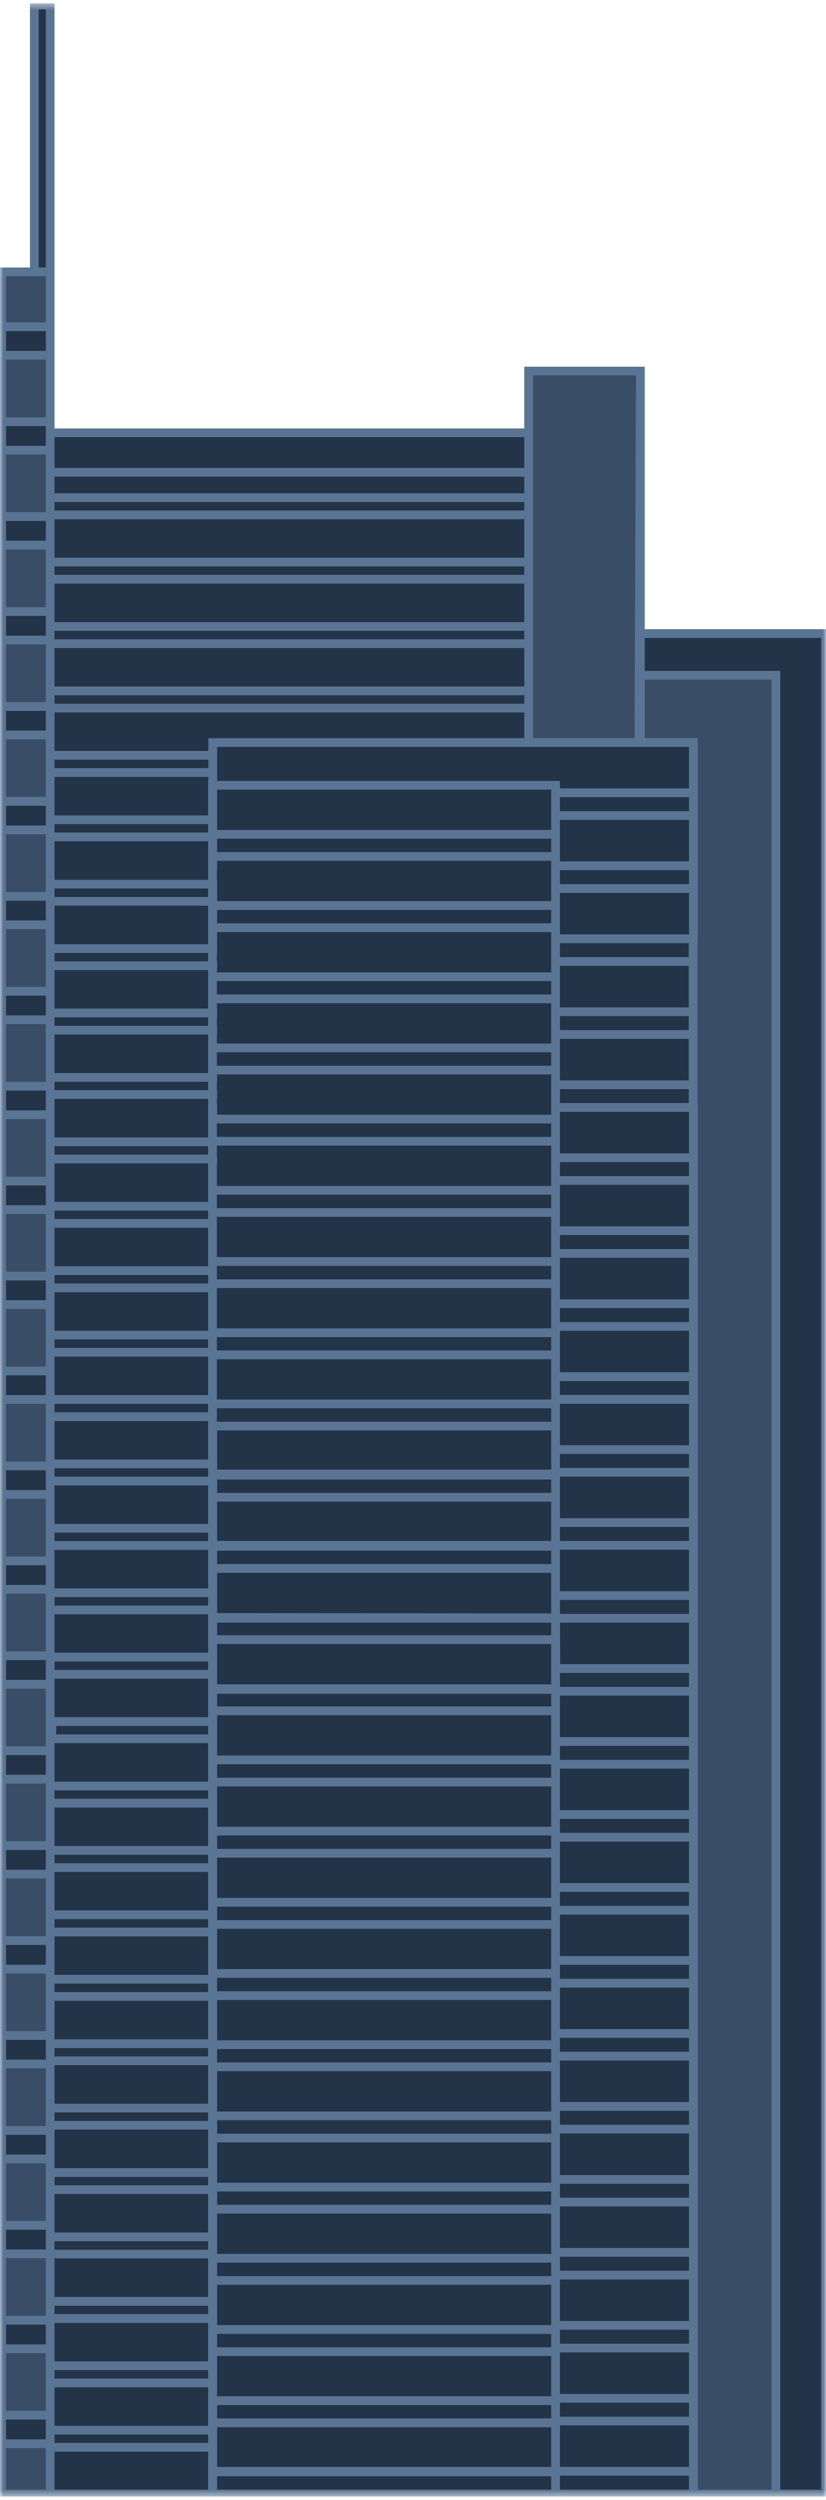 <?xml version="1.0" encoding="UTF-8"?> <svg xmlns="http://www.w3.org/2000/svg" width="123" height="372" viewBox="0 0 123 372" fill="none"><g clip-path="url(#clip0_527_2)"><mask id="mask0_527_2" style="mask-type:luminance" maskUnits="userSpaceOnUse" x="0" y="0" width="123" height="372"><path d="M123 0.5H0V371.5H123V0.5Z" fill="white"></path></mask><g mask="url(#mask0_527_2)"><path d="M95.36 94.27V55.22H78.73V64.4H7.47V40.46V0.75H5.12V40.46H0.25V119.25V123.49V371.11H7.47H31.68H95.36H103.25H115.77H123.14V94.27H95.36Z" fill="#233348"></path><path d="M115.79 100.23H95.61L95.36 94.27V55.21H78.72L78.46 110.74H103V116.68H103.01V371.11H115.79V100.23Z" fill="#394D66"></path><path d="M0.25 40.46V371.11H7.44V40.46H0.25ZM7.22 363.37H0.5V359.63H7.22V363.37ZM7.22 349.25H0.5V345.51H7.22V349.25ZM7.22 335.12H0.5V331.38H7.22V335.12ZM7.22 321H0.5V317.26H7.22V321ZM7.22 306.87H0.5V303.13H7.22V306.87ZM7.22 292.75H0.5V289.01H7.22V292.75ZM7.22 278.62H0.5V274.88H7.22V278.62ZM7.22 264.49H0.5V260.76H7.22V264.49ZM7.22 250.37H0.5V246.63H7.22V250.37ZM7.22 236.24H0.5V232.51H7.22V236.24ZM7.22 222.12H0.5V218.38H7.22V222.12ZM7.22 207.99H0.5V204.25H7.22V207.99ZM7.22 193.87H0.5V190.13H7.22V193.87ZM7.22 179.74H0.5V176H7.22V179.74ZM7.22 165.62H0.5V161.88H7.22V165.62ZM7.22 151.49H0.5V147.75H7.22V151.49ZM7.22 137.36H0.5V133.63H7.22V137.36ZM7.22 123.24H0.5V119.5H7.22V123.24ZM7.22 109.11H0.5V105.38H7.22V109.11ZM7.22 94.99H0.5V91.25H7.22V94.99ZM7.22 80.86H0.5V77.12H7.22V80.86ZM7.22 66.74H0.5V63H7.22V66.74ZM7.22 52.61H0.5V48.87H7.22V52.61Z" fill="#394D66"></path><path d="M95.61 94.02V54.96H78.47V64.15H7.72V0.5H4.86V40.21H0V371.36H123.17V94.02H95.61ZM78.97 55.46H95.11L94.89 110.24H78.97V55.46ZM7.72 64.65H78.47V70.03H7.72V64.65ZM7.72 70.53H78.47V73.8H7.72V70.53ZM7.72 74.3H78.47V76.36H7.72V74.3ZM7.72 76.86H78.47V83.38H7.72V76.86ZM7.72 83.88H78.47V85.94H7.72V83.88ZM7.72 86.44H78.47V92.97H7.72V86.44ZM7.72 93.47H78.47V95.53H7.72V93.47ZM7.72 96.03H78.47V102.55H7.72V96.03ZM7.72 103.05H78.47V105.11H7.72V103.05ZM7.22 370.86H0.5V363.87H7.22V370.86ZM7.22 363.37H0.5V359.63H7.22V363.37ZM7.22 359.13H0.5V349.75H7.22V359.13ZM7.22 349.25H0.5V345.51H7.22V349.25ZM7.22 345.01H0.5V335.62H7.22V345.01ZM7.22 335.12H0.5V331.38H7.22V335.12ZM7.22 330.88H0.5V321.5H7.22V330.88ZM7.22 321H0.5V317.26H7.22V321ZM7.22 316.76H0.5V307.37H7.22V316.76ZM7.22 306.87H0.5V303.13H7.22V306.87ZM7.22 302.63H0.5V293.25H7.22V302.63ZM7.22 292.75H0.5V289.01H7.22V292.75ZM7.22 288.51H0.5V279.12H7.22V288.51ZM7.22 278.62H0.5V274.88H7.22V278.62ZM7.22 274.38H0.5V264.99H7.22V274.38ZM7.22 264.49H0.5V260.76H7.22V264.49ZM7.22 260.26H0.5V250.87H7.22V260.26ZM7.22 250.37H0.5V246.63H7.22V250.37ZM7.22 246.13H0.5V236.74H7.22V246.13ZM7.22 236.24H0.5V232.51H7.22V236.24ZM7.22 232.01H0.5V222.62H7.22V232.01ZM7.22 222.12H0.5V218.38H7.22V222.12ZM7.22 217.88H0.5V208.49H7.22V217.88ZM7.22 207.99H0.5V204.25H7.22V207.99ZM7.22 203.75H0.5V194.37H7.22V203.75ZM7.22 193.87H0.5V190.13H7.22V193.87ZM7.22 189.63H0.5V180.24H7.22V189.63ZM7.22 179.74H0.5V176H7.22V179.74ZM7.22 175.5H0.5V166.12H7.22V175.5ZM7.22 165.62H0.5V161.88H7.22V165.62ZM7.22 161.38H0.5V151.99H7.22V161.38ZM7.22 151.49H0.5V147.75H7.22V151.49ZM7.22 147.25H0.5V137.86H7.22V147.25ZM7.22 137.36H0.5V133.63H7.22V137.36ZM7.22 133.13H0.5V123.74H7.22V133.13ZM7.22 123.24H0.5V119.5H7.22V123.24ZM7.22 119H0.5V109.61H7.22V119ZM7.22 109.11H0.5V105.38H7.22V109.11ZM7.22 104.88H0.5V95.49H7.22V104.88ZM7.22 94.99H0.5V91.25H7.22V94.99ZM7.22 90.75H0.5V81.36H7.22V90.75ZM7.22 80.86H0.5V77.12H7.22V80.86ZM7.22 76.62H0.5V67.24H7.22V76.62ZM7.22 66.74H0.5V63H7.22V66.74ZM7.22 62.5H0.5V53.11H7.22V62.5ZM7.22 52.61H0.5V48.87H7.22V52.61ZM7.22 48.37H0.5V40.71H7.22V48.37ZM7.22 40.21H5.36V1H7.22V40.21ZM31.39 370.86H7.72V364.41H31.39V370.86ZM31.39 363.91H7.72V361.86H31.39V363.91ZM31.39 361.36H7.72V354.83H31.39V361.36ZM31.39 354.33H7.72V352.27H31.39V354.33ZM31.39 351.77H7.72V345.24H31.39V351.77ZM31.39 344.74H7.72V342.69H31.39V344.74ZM31.39 342.19H7.72V335.66H31.39V342.19ZM31.39 335.16H7.72V333.1H31.39V335.16ZM31.39 332.6H7.72V326.07H31.39V332.6ZM31.39 325.57H7.72V323.52H31.39V325.57ZM31.39 323.02H7.72V316.49H31.39V323.02ZM31.39 315.99H7.72V313.93H31.39V315.99ZM31.39 313.43H7.72V306.9H31.39V313.43ZM31.39 306.4H7.72V304.35H31.39V306.4ZM31.39 303.85H7.72V297.32H31.39V303.85ZM31.39 296.82H7.72V294.76H31.39V296.82ZM31.39 294.26H7.72V287.73H31.39V294.26ZM31.39 287.23H7.72V285.17H31.39V287.23ZM31.39 284.67H7.72V278.15H31.39V284.67ZM31.39 277.65H7.72V275.59H31.39V277.65ZM31.39 275.09H7.72V268.56H31.39V275.09ZM31.39 268.06H7.72V266.01H31.39V268.06ZM31.39 265.51H7.72V258.98H31.39V265.51ZM31.39 258.48H7.97V256.42H31.39V258.48ZM31.39 255.92H7.72V249.39H31.39V255.92ZM31.39 248.89H7.72V246.83H31.39V248.89ZM31.39 246.33H7.72V239.81H31.39V246.33ZM31.39 239.31H7.72V237.25H31.39V239.31ZM31.39 236.75H7.72V230.22H31.39V236.75ZM31.39 229.72H7.72V227.66H31.39V229.72ZM31.39 227.16H7.72V220.64H31.39V227.16ZM31.39 220.14H7.72V218.08H31.39V220.14ZM31.39 217.58H7.72V211.05H31.39V217.58ZM31.39 210.55H7.72V208.49H31.39V210.55ZM31.39 207.99H7.72V201.46H31.39V207.99ZM31.39 200.96H7.72V198.91H31.39V200.96ZM31.39 198.41H7.72V191.88H31.39V198.41ZM31.39 191.38H7.72V189.32H31.39V191.38ZM31.39 188.82H7.72V182.29H31.39V188.82ZM31.39 181.79H7.72V179.74H31.39V181.79ZM31.39 179.24H7.72V172.71H31.39V179.24ZM31.39 172.21H7.72V170.15H31.39V172.21ZM31.39 169.65H7.72V163.12H31.39V169.65ZM31.39 162.62H7.72V160.57H31.39V162.62ZM31.39 160.07H7.72V153.54H31.39V160.07ZM31.39 153.04H7.72V150.98H31.39V153.04ZM31.39 150.48H7.72V143.95H31.39V150.48ZM31.39 143.45H7.72V141.4H31.39V143.45ZM31.39 140.9H7.72V134.37H31.39V140.9ZM31.39 133.87H7.72V131.81H31.39V133.87ZM31.39 131.31H7.72V124.78H31.39V131.31ZM31.39 124.28H7.72V122.23H31.39V124.28ZM31.43 116.6H31.39V121.73H7.72V115.2H31.43V116.6ZM31.43 114.7H7.72V112.64H31.43V114.7ZM31.43 112.14H7.72V105.61H78.47V110.24H31.43V112.14ZM82.48 370.86H31.93V368.06H82.48V370.86ZM82.48 367.48H31.93V360.77H82.48V367.48ZM82.48 360.26H31.93V357.47H82.48V360.26ZM82.48 356.96H31.93V350.17H82.48V356.96ZM82.48 349.67H31.93V346.88H82.48V349.67ZM82.48 346.38H31.93V339.58H82.48V346.38ZM82.48 339.08H31.93V336.28H82.48V339.08ZM82.48 335.78H31.93V328.98H82.48V335.78ZM82.48 328.48H31.93V325.69H82.48V328.48ZM82.48 325.19H31.93V318.39H82.48V325.19ZM82.48 317.89H31.93V315.09H82.48V317.89ZM82.48 314.59H31.93V307.79H82.48V314.59ZM82.48 307.29H31.93V304.5H82.48V307.29ZM82.48 304H31.93V297.2H82.48V304ZM82.48 296.7H31.93V293.9H82.48V296.7ZM82.48 293.4H31.93V286.61H82.48V293.4ZM82.48 286.11H31.93V283.31H82.48V286.11ZM82.48 282.81H31.93V276.01H82.48V282.81ZM82.48 275.51H31.93V272.72H82.48V275.51ZM82.48 272.22H31.93V265.42H82.48V272.22ZM82.48 264.92H31.93V262.12H82.48V264.92ZM82.48 261.62H31.93V254.82H82.48V261.62ZM82.48 254.32H31.93V251.64H82.48V254.32ZM82.48 251.03H31.93V244.23H82.48V251.03ZM82.48 243.73H31.93V241.05H82.48V243.73ZM82.48 240.48L31.93 240.43V233.64H82.48V240.48ZM82.48 233.14H31.93V230.34H82.48V233.14ZM82.48 229.69H31.93V223.04H82.48V229.69ZM82.48 222.54H31.93V219.75H82.48V222.54ZM82.48 219.08H31.93V212.45H82.48V219.08ZM82.48 211.95H31.89V209.15H82.48V211.95ZM82.48 208.65H31.89V201.85H82.48V208.65ZM82.48 201.35H31.89V198.56H82.48V201.35ZM82.48 198.06H31.89V191.26H82.48V198.06ZM82.48 190.76H31.89V187.96H82.48V190.76ZM82.48 187.46H31.89V180.67H82.48V187.46ZM82.48 180.17H31.89V177.37H82.48V180.17ZM82.48 176.87H31.89V172.71H31.93V172.52H31.89V170.07H82.48V176.87ZM82.48 169.57H31.89V166.77H82.48V169.57ZM82.48 166.27H31.93V164.54H31.89V163.12H31.93V162.62H31.89V160.57H31.93V160.07H31.89V159.48H82.48V166.27ZM82.48 158.98H31.89V156.18H82.48V158.98ZM82.48 155.68H31.89V153.54H31.93V153.04H31.89V150.98H31.93V150.48H31.89V148.88H82.48V155.68ZM82.48 148.38H31.89V145.59H82.48V148.38ZM82.48 145.09H31.89V143.95H31.93V143.45H31.89V141.4H31.93V140.9H31.89V139.94H31.93V138.29H82.48V145.09ZM82.48 137.79H31.93V134.99H82.48V137.79ZM82.48 134.49H31.93V131.96H31.89V131.81H31.93V131.31H31.89V129.08H31.93V127.69H82.48V134.49ZM82.48 127.19H31.93V124.4H82.48V127.19ZM82.48 123.9H31.93V117.1H82.48V123.9ZM103 370.86H82.98V367.98H103V370.86ZM103 367.48H82.98V360.5H103V367.48ZM103 360H82.98V357.12H103V360ZM103 356.62H82.98V349.64H103V356.62ZM103 349.14H82.98V346.26H103V349.14ZM103 345.76H82.98V338.78H103V345.76ZM103 338.28H82.98V335.4H103V338.28ZM103 334.9H82.98V327.92H103V334.9ZM103 327.42H82.98V324.55H103V327.42ZM103 324.05H82.98V317.06H103V324.05ZM103 316.56H82.98V313.69H103V316.56ZM103 313.19H82.98V306.21H103V313.19ZM103 305.71H82.98V302.83H103V305.71ZM103 302.33H82.98V295.35H103V302.33ZM103 294.85H82.98V291.97H103V294.85ZM103 291.47H82.98V284.49H103V291.47ZM103 283.99H82.98V281.11H103V283.99ZM103 280.61H82.98V273.63H103V280.61ZM103 273.13H82.98V270.25H103V273.13ZM103 269.75H82.98V262.77H103V269.75ZM103 262.27H82.98V259.39H103V262.27ZM103 258.89H82.98V251.91H103V258.89ZM103 251.41H82.98V248.53H103V251.41ZM103 248.03H83.02L82.98 241.05H103V248.03ZM103 240.55H82.98V237.67H103V240.55ZM103 237.17H82.98V230.19H103V237.17ZM103 229.69H82.98V226.81H103V229.69ZM103 226.31H82.98V219.33H103V226.31ZM103 218.83H82.98V215.95H103V218.83ZM103 215.45H82.98V208.47H103V215.45ZM103 207.97H82.98V205.1H103V207.97ZM103 204.6H82.98V197.62H103V204.6ZM103 197.12H82.98V194.24H103V197.12ZM103 193.74H82.98V186.76H103V193.74ZM103 186.26H82.98V183.38H103V186.26ZM103 182.88H82.98V175.9H103V182.88ZM103 175.4H82.98V172.52H103V175.4ZM103 172.02H82.98V165.04H103V172.02ZM102.96 143.32V150.3H82.98V143.32H102.96ZM82.98 142.82V139.94H102.96V142.82H82.98ZM102.96 150.8V153.68H82.98V150.8H102.96ZM102.96 154.18V161.16H82.98V154.18H102.96ZM102.96 161.66V164.54H82.98V161.66H102.96ZM103 139.44H82.98V132.46H103V139.44ZM103 131.96H82.98V129.08H103V131.96ZM103 128.58H82.98V121.6H103V128.58ZM103 121.1H82.98V118.22H103V121.1ZM103 117.72H82.98V116.6H31.93V110.74H103V117.72ZM115.29 370.86H103.5V164.54H103.46V139.94H103.5V110.24H95.61V100.73H115.29V370.86ZM122.67 370.86H115.79V100.23H95.61V94.52H122.67V370.86Z" fill="#5A7594"></path><mask id="mask1_527_2" style="mask-type:luminance" maskUnits="userSpaceOnUse" x="-1" y="-1" width="125" height="374"><path d="M124 -0.5H-1V372.5H124V-0.5Z" fill="white"></path><path d="M95.61 94.02V54.96H78.47V64.15H7.72V0.5H4.86V40.21H0V371.36H123.17V94.02H95.61ZM78.97 55.46H95.11L94.89 110.24H78.97V55.46ZM7.72 64.65H78.47V70.03H7.72V64.65ZM7.72 70.53H78.47V73.8H7.72V70.53ZM7.72 74.3H78.47V76.36H7.72V74.3ZM7.72 76.86H78.47V83.38H7.72V76.86ZM7.72 83.88H78.47V85.94H7.72V83.88ZM7.72 86.44H78.47V92.97H7.72V86.44ZM7.72 93.47H78.47V95.53H7.72V93.47ZM7.72 96.03H78.47V102.55H7.72V96.03ZM7.72 103.05H78.47V105.11H7.72V103.05ZM7.22 370.86H0.5V363.87H7.22V370.86ZM7.22 363.37H0.5V359.63H7.22V363.37ZM7.22 359.13H0.5V349.75H7.22V359.13ZM7.22 349.25H0.5V345.51H7.22V349.25ZM7.22 345.01H0.5V335.62H7.22V345.01ZM7.22 335.12H0.5V331.38H7.22V335.12ZM7.22 330.88H0.5V321.5H7.22V330.88ZM7.22 321H0.5V317.26H7.22V321ZM7.22 316.76H0.5V307.37H7.22V316.76ZM7.22 306.87H0.5V303.13H7.22V306.87ZM7.22 302.63H0.5V293.25H7.22V302.63ZM7.22 292.75H0.5V289.01H7.22V292.75ZM7.22 288.51H0.5V279.12H7.22V288.51ZM7.22 278.62H0.5V274.88H7.22V278.62ZM7.22 274.38H0.5V264.99H7.22V274.38ZM7.22 264.49H0.5V260.76H7.22V264.49ZM7.22 260.26H0.5V250.87H7.22V260.26ZM7.22 250.37H0.5V246.63H7.22V250.37ZM7.22 246.13H0.5V236.74H7.22V246.13ZM7.22 236.24H0.5V232.51H7.22V236.24ZM7.22 232.01H0.5V222.62H7.22V232.01ZM7.22 222.12H0.5V218.38H7.22V222.12ZM7.22 217.88H0.5V208.49H7.22V217.88ZM7.22 207.99H0.5V204.25H7.22V207.99ZM7.22 203.75H0.5V194.37H7.22V203.75ZM7.22 193.87H0.5V190.13H7.22V193.87ZM7.22 189.63H0.5V180.24H7.22V189.63ZM7.22 179.74H0.5V176H7.22V179.74ZM7.22 175.5H0.5V166.12H7.22V175.5ZM7.22 165.62H0.5V161.88H7.22V165.62ZM7.22 161.38H0.5V151.99H7.22V161.38ZM7.22 151.49H0.5V147.75H7.22V151.49ZM7.22 147.25H0.5V137.86H7.22V147.25ZM7.22 137.36H0.5V133.63H7.22V137.36ZM7.22 133.13H0.5V123.74H7.22V133.13ZM7.22 123.24H0.5V119.5H7.22V123.24ZM7.22 119H0.5V109.61H7.22V119ZM7.22 109.11H0.5V105.38H7.22V109.11ZM7.22 104.88H0.5V95.49H7.22V104.88ZM7.22 94.99H0.5V91.25H7.22V94.99ZM7.22 90.75H0.5V81.36H7.22V90.75ZM7.22 80.86H0.5V77.12H7.22V80.86ZM7.22 76.62H0.5V67.24H7.22V76.62ZM7.22 66.74H0.5V63H7.22V66.74ZM7.22 62.5H0.5V53.11H7.22V62.5ZM7.22 52.61H0.5V48.87H7.22V52.61ZM7.22 48.37H0.5V40.71H7.22V48.37ZM7.22 40.21H5.36V1H7.22V40.21ZM31.39 370.86H7.72V364.41H31.39V370.86ZM31.39 363.91H7.72V361.86H31.39V363.91ZM31.39 361.36H7.72V354.83H31.39V361.36ZM31.39 354.33H7.72V352.27H31.39V354.33ZM31.39 351.77H7.72V345.24H31.39V351.77ZM31.39 344.74H7.72V342.69H31.39V344.74ZM31.39 342.19H7.72V335.66H31.39V342.19ZM31.39 335.16H7.72V333.1H31.39V335.16ZM31.39 332.6H7.72V326.07H31.39V332.6ZM31.39 325.57H7.72V323.52H31.39V325.57ZM31.39 323.02H7.72V316.49H31.39V323.02ZM31.39 315.99H7.72V313.93H31.39V315.99ZM31.39 313.43H7.72V306.9H31.39V313.43ZM31.39 306.4H7.72V304.35H31.39V306.4ZM31.39 303.85H7.72V297.32H31.39V303.85ZM31.39 296.82H7.72V294.76H31.39V296.82ZM31.39 294.26H7.72V287.73H31.39V294.26ZM31.39 287.23H7.72V285.17H31.39V287.23ZM31.39 284.67H7.72V278.15H31.39V284.67ZM31.39 277.65H7.72V275.59H31.39V277.65ZM31.39 275.09H7.72V268.56H31.39V275.09ZM31.39 268.06H7.72V266.01H31.39V268.06ZM31.39 265.51H7.72V258.98H31.39V265.51ZM31.39 258.48H7.97V256.42H31.39V258.48ZM31.39 255.92H7.72V249.39H31.39V255.92ZM31.39 248.89H7.72V246.83H31.39V248.89ZM31.39 246.33H7.72V239.81H31.39V246.33ZM31.39 239.31H7.72V237.25H31.39V239.31ZM31.39 236.75H7.72V230.22H31.39V236.75ZM31.39 229.72H7.72V227.66H31.39V229.72ZM31.39 227.16H7.72V220.64H31.39V227.16ZM31.39 220.14H7.72V218.08H31.39V220.14ZM31.39 217.58H7.72V211.05H31.39V217.58ZM31.39 210.55H7.72V208.49H31.39V210.55ZM31.39 207.99H7.72V201.46H31.39V207.99ZM31.39 200.96H7.72V198.91H31.39V200.96ZM31.39 198.41H7.72V191.88H31.39V198.41ZM31.39 191.38H7.72V189.32H31.39V191.38ZM31.39 188.82H7.72V182.29H31.39V188.82ZM31.39 181.79H7.72V179.74H31.39V181.79ZM31.39 179.24H7.72V172.71H31.39V179.24ZM31.39 172.21H7.72V170.15H31.39V172.21ZM31.39 169.65H7.72V163.12H31.39V169.65ZM31.39 162.62H7.72V160.57H31.39V162.62ZM31.39 160.07H7.72V153.54H31.39V160.07ZM31.39 153.04H7.72V150.98H31.39V153.04ZM31.39 150.48H7.72V143.95H31.39V150.48ZM31.39 143.45H7.72V141.4H31.39V143.45ZM31.39 140.9H7.72V134.37H31.39V140.9ZM31.39 133.87H7.72V131.81H31.39V133.87ZM31.39 131.31H7.72V124.78H31.39V131.31ZM31.39 124.28H7.72V122.23H31.39V124.28ZM31.43 116.6H31.39V121.73H7.72V115.2H31.43V116.6ZM31.43 114.7H7.72V112.64H31.43V114.7ZM31.43 112.14H7.72V105.61H78.47V110.24H31.43V112.14ZM82.48 370.86H31.93V368.06H82.48V370.86ZM82.48 367.48H31.93V360.77H82.48V367.48ZM82.48 360.26H31.93V357.47H82.48V360.26ZM82.48 356.96H31.93V350.17H82.48V356.96ZM82.48 349.67H31.93V346.88H82.48V349.67ZM82.48 346.38H31.93V339.58H82.48V346.38ZM82.48 339.08H31.93V336.28H82.48V339.08ZM82.48 335.78H31.93V328.98H82.48V335.78ZM82.48 328.48H31.93V325.69H82.48V328.48ZM82.48 325.19H31.93V318.39H82.48V325.19ZM82.48 317.89H31.93V315.09H82.48V317.89ZM82.48 314.59H31.93V307.79H82.48V314.59ZM82.48 307.29H31.93V304.5H82.48V307.29ZM82.48 304H31.93V297.2H82.48V304ZM82.48 296.7H31.93V293.9H82.48V296.7ZM82.48 293.4H31.93V286.61H82.48V293.4ZM82.48 286.11H31.93V283.31H82.48V286.11ZM82.48 282.81H31.93V276.01H82.48V282.81ZM82.48 275.51H31.93V272.72H82.48V275.51ZM82.48 272.22H31.93V265.42H82.48V272.22ZM82.48 264.92H31.93V262.12H82.48V264.92ZM82.48 261.62H31.93V254.82H82.48V261.62ZM82.48 254.32H31.93V251.64H82.48V254.32ZM82.48 251.03H31.93V244.23H82.48V251.03ZM82.48 243.73H31.93V241.05H82.48V243.73ZM82.48 240.48L31.93 240.43V233.64H82.48V240.48ZM82.48 233.14H31.93V230.34H82.48V233.14ZM82.48 229.69H31.93V223.04H82.48V229.69ZM82.48 222.54H31.93V219.75H82.48V222.54ZM82.48 219.08H31.93V212.45H82.48V219.08ZM82.48 211.95H31.89V209.15H82.48V211.95ZM82.48 208.65H31.89V201.85H82.48V208.65ZM82.48 201.35H31.89V198.56H82.48V201.35ZM82.48 198.06H31.89V191.26H82.48V198.06ZM82.48 190.76H31.89V187.96H82.48V190.76ZM82.48 187.46H31.89V180.67H82.48V187.46ZM82.48 180.17H31.89V177.37H82.48V180.17ZM82.48 176.87H31.89V172.71H31.93V172.52H31.89V170.07H82.48V176.87ZM82.48 169.57H31.89V166.77H82.48V169.57ZM82.48 166.27H31.93V164.54H31.89V163.12H31.93V162.62H31.89V160.57H31.93V160.07H31.89V159.48H82.48V166.27ZM82.48 158.98H31.89V156.18H82.48V158.98ZM82.48 155.68H31.89V153.54H31.93V153.04H31.89V150.98H31.93V150.48H31.89V148.88H82.48V155.68ZM82.48 148.38H31.89V145.59H82.48V148.38ZM82.48 145.09H31.89V143.95H31.93V143.45H31.89V141.4H31.93V140.9H31.89V139.94H31.93V138.29H82.48V145.09ZM82.48 137.79H31.93V134.99H82.48V137.79ZM82.48 134.49H31.93V131.96H31.89V131.81H31.93V131.31H31.89V129.08H31.93V127.69H82.48V134.49ZM82.48 127.19H31.93V124.4H82.48V127.19ZM82.48 123.9H31.93V117.1H82.48V123.9ZM103 370.86H82.98V367.98H103V370.86ZM103 367.48H82.98V360.5H103V367.48ZM103 360H82.98V357.12H103V360ZM103 356.62H82.98V349.64H103V356.62ZM103 349.14H82.98V346.26H103V349.14ZM103 345.76H82.98V338.78H103V345.76ZM103 338.28H82.98V335.4H103V338.28ZM103 334.9H82.98V327.92H103V334.9ZM103 327.42H82.98V324.55H103V327.42ZM103 324.05H82.98V317.06H103V324.05ZM103 316.56H82.98V313.69H103V316.56ZM103 313.19H82.98V306.21H103V313.19ZM103 305.71H82.98V302.83H103V305.71ZM103 302.33H82.98V295.35H103V302.33ZM103 294.85H82.98V291.97H103V294.85ZM103 291.47H82.98V284.49H103V291.47ZM103 283.99H82.98V281.11H103V283.99ZM103 280.61H82.98V273.63H103V280.61ZM103 273.13H82.98V270.25H103V273.13ZM103 269.75H82.98V262.77H103V269.75ZM103 262.27H82.98V259.39H103V262.27ZM103 258.89H82.98V251.91H103V258.89ZM103 251.41H82.98V248.53H103V251.41ZM103 248.03H83.02L82.98 241.05H103V248.03ZM103 240.55H82.98V237.67H103V240.55ZM103 237.17H82.98V230.19H103V237.17ZM103 229.69H82.98V226.81H103V229.69ZM103 226.31H82.98V219.33H103V226.31ZM103 218.83H82.98V215.95H103V218.83ZM103 215.45H82.98V208.47H103V215.45ZM103 207.97H82.98V205.1H103V207.97ZM103 204.6H82.98V197.62H103V204.6ZM103 197.12H82.98V194.24H103V197.12ZM103 193.74H82.98V186.76H103V193.74ZM103 186.26H82.98V183.38H103V186.26ZM103 182.88H82.98V175.9H103V182.88ZM103 175.4H82.98V172.52H103V175.4ZM103 172.02H82.98V165.04H103V172.02ZM102.96 143.32V150.3H82.98V143.32H102.96ZM82.98 142.82V139.94H102.96V142.82H82.98ZM102.96 150.8V153.68H82.98V150.8H102.96ZM102.96 154.18V161.16H82.98V154.18H102.96ZM102.96 161.66V164.54H82.98V161.66H102.96ZM103 139.44H82.98V132.46H103V139.44ZM103 131.96H82.98V129.08H103V131.96ZM103 128.58H82.98V121.6H103V128.58ZM103 121.1H82.98V118.22H103V121.1ZM103 117.72H82.98V116.6H31.93V110.74H103V117.72ZM115.29 370.86H103.5V164.54H103.46V139.94H103.5V110.24H95.61V100.73H115.29V370.86ZM122.67 370.86H115.79V100.23H95.61V94.52H122.67V370.86Z" fill="black"></path></mask><g mask="url(#mask1_527_2)"><path d="M95.61 94.02V54.96H78.47V64.15H7.72V0.5H4.86V40.21H0V371.36H123.17V94.02H95.61ZM78.97 55.46H95.11L94.89 110.24H78.97V55.46ZM7.72 64.65H78.47V70.03H7.72V64.65ZM7.72 70.53H78.47V73.8H7.72V70.53ZM7.72 74.3H78.47V76.36H7.72V74.3ZM7.72 76.86H78.47V83.38H7.72V76.86ZM7.72 83.88H78.47V85.94H7.72V83.88ZM7.72 86.44H78.47V92.97H7.72V86.44ZM7.72 93.47H78.47V95.53H7.72V93.47ZM7.72 96.03H78.47V102.55H7.72V96.03ZM7.72 103.05H78.47V105.11H7.72V103.05ZM7.22 370.86H0.5V363.87H7.22V370.86ZM7.22 363.37H0.5V359.63H7.22V363.37ZM7.22 359.13H0.5V349.75H7.22V359.13ZM7.22 349.25H0.5V345.51H7.22V349.25ZM7.22 345.01H0.5V335.62H7.22V345.01ZM7.22 335.12H0.5V331.38H7.22V335.12ZM7.22 330.88H0.5V321.5H7.22V330.88ZM7.22 321H0.5V317.26H7.22V321ZM7.22 316.76H0.5V307.37H7.22V316.76ZM7.22 306.87H0.5V303.13H7.22V306.87ZM7.22 302.63H0.5V293.25H7.22V302.63ZM7.22 292.75H0.5V289.01H7.22V292.75ZM7.22 288.51H0.5V279.12H7.22V288.51ZM7.22 278.62H0.5V274.88H7.22V278.62ZM7.22 274.38H0.5V264.99H7.22V274.38ZM7.22 264.49H0.5V260.76H7.22V264.49ZM7.22 260.26H0.5V250.87H7.22V260.26ZM7.22 250.37H0.5V246.63H7.22V250.37ZM7.22 246.13H0.5V236.74H7.22V246.13ZM7.22 236.24H0.5V232.51H7.22V236.24ZM7.22 232.01H0.5V222.62H7.22V232.01ZM7.22 222.12H0.5V218.38H7.22V222.12ZM7.22 217.88H0.5V208.49H7.22V217.88ZM7.22 207.99H0.5V204.25H7.22V207.99ZM7.22 203.75H0.5V194.37H7.22V203.75ZM7.22 193.87H0.5V190.13H7.22V193.87ZM7.22 189.63H0.5V180.24H7.22V189.63ZM7.22 179.74H0.5V176H7.22V179.74ZM7.22 175.5H0.5V166.12H7.22V175.5ZM7.22 165.62H0.5V161.88H7.22V165.62ZM7.22 161.38H0.5V151.99H7.22V161.38ZM7.22 151.49H0.5V147.75H7.22V151.49ZM7.22 147.25H0.5V137.86H7.22V147.25ZM7.22 137.36H0.5V133.63H7.22V137.36ZM7.22 133.13H0.5V123.74H7.22V133.13ZM7.22 123.24H0.5V119.5H7.22V123.24ZM7.22 119H0.5V109.61H7.22V119ZM7.22 109.11H0.5V105.38H7.22V109.11ZM7.22 104.88H0.5V95.49H7.22V104.88ZM7.22 94.99H0.5V91.25H7.22V94.99ZM7.22 90.75H0.5V81.36H7.22V90.75ZM7.22 80.86H0.5V77.12H7.22V80.86ZM7.22 76.62H0.5V67.24H7.22V76.62ZM7.22 66.74H0.5V63H7.22V66.74ZM7.22 62.5H0.5V53.11H7.22V62.5ZM7.22 52.61H0.5V48.87H7.22V52.61ZM7.22 48.37H0.5V40.71H7.22V48.37ZM7.22 40.21H5.36V1H7.22V40.21ZM31.39 370.86H7.72V364.41H31.39V370.86ZM31.39 363.91H7.72V361.86H31.39V363.91ZM31.39 361.36H7.72V354.83H31.39V361.36ZM31.39 354.33H7.72V352.27H31.39V354.33ZM31.39 351.77H7.72V345.24H31.39V351.77ZM31.39 344.74H7.72V342.69H31.39V344.74ZM31.39 342.19H7.72V335.66H31.39V342.19ZM31.39 335.16H7.72V333.1H31.39V335.16ZM31.39 332.6H7.72V326.07H31.39V332.6ZM31.39 325.57H7.72V323.52H31.39V325.57ZM31.39 323.02H7.72V316.49H31.39V323.02ZM31.39 315.99H7.72V313.93H31.39V315.99ZM31.39 313.43H7.72V306.9H31.39V313.43ZM31.39 306.4H7.72V304.35H31.39V306.4ZM31.39 303.85H7.72V297.32H31.39V303.85ZM31.39 296.82H7.72V294.76H31.39V296.82ZM31.39 294.26H7.72V287.73H31.39V294.26ZM31.39 287.23H7.72V285.17H31.39V287.23ZM31.39 284.67H7.72V278.15H31.39V284.67ZM31.39 277.65H7.72V275.59H31.39V277.65ZM31.39 275.09H7.72V268.56H31.39V275.09ZM31.39 268.06H7.72V266.01H31.39V268.06ZM31.39 265.51H7.72V258.98H31.39V265.51ZM31.39 258.48H7.97V256.42H31.39V258.48ZM31.39 255.92H7.72V249.39H31.39V255.92ZM31.39 248.89H7.72V246.83H31.39V248.89ZM31.39 246.33H7.72V239.81H31.39V246.33ZM31.39 239.31H7.72V237.25H31.39V239.31ZM31.39 236.75H7.72V230.22H31.39V236.75ZM31.39 229.72H7.72V227.66H31.39V229.72ZM31.39 227.16H7.72V220.64H31.39V227.16ZM31.39 220.14H7.72V218.08H31.39V220.14ZM31.39 217.58H7.72V211.05H31.39V217.58ZM31.39 210.55H7.72V208.49H31.39V210.55ZM31.39 207.99H7.72V201.46H31.39V207.99ZM31.39 200.96H7.72V198.91H31.39V200.96ZM31.39 198.41H7.72V191.88H31.39V198.41ZM31.39 191.38H7.72V189.32H31.39V191.38ZM31.39 188.82H7.72V182.29H31.39V188.82ZM31.39 181.79H7.72V179.74H31.39V181.79ZM31.39 179.24H7.72V172.71H31.39V179.24ZM31.39 172.21H7.72V170.15H31.39V172.21ZM31.39 169.65H7.72V163.12H31.39V169.65ZM31.39 162.62H7.72V160.57H31.39V162.62ZM31.39 160.07H7.72V153.54H31.39V160.07ZM31.39 153.04H7.72V150.98H31.39V153.04ZM31.39 150.48H7.72V143.95H31.39V150.48ZM31.39 143.45H7.72V141.4H31.39V143.45ZM31.39 140.9H7.72V134.37H31.39V140.9ZM31.39 133.87H7.72V131.81H31.39V133.87ZM31.39 131.31H7.72V124.78H31.39V131.31ZM31.39 124.28H7.72V122.23H31.39V124.28ZM31.43 116.6H31.39V121.73H7.72V115.2H31.43V116.6ZM31.43 114.7H7.72V112.64H31.43V114.7ZM31.43 112.14H7.72V105.61H78.47V110.24H31.43V112.14ZM82.48 370.86H31.93V368.06H82.48V370.86ZM82.48 367.48H31.93V360.77H82.48V367.48ZM82.48 360.26H31.93V357.47H82.48V360.26ZM82.48 356.96H31.93V350.17H82.48V356.96ZM82.48 349.67H31.93V346.88H82.48V349.67ZM82.48 346.38H31.93V339.58H82.48V346.38ZM82.48 339.08H31.93V336.28H82.48V339.08ZM82.48 335.78H31.93V328.98H82.48V335.78ZM82.48 328.48H31.93V325.69H82.48V328.48ZM82.48 325.19H31.93V318.39H82.48V325.19ZM82.48 317.89H31.93V315.09H82.48V317.89ZM82.48 314.59H31.93V307.79H82.48V314.59ZM82.48 307.29H31.93V304.5H82.48V307.29ZM82.48 304H31.93V297.2H82.48V304ZM82.48 296.7H31.93V293.9H82.48V296.7ZM82.48 293.4H31.93V286.61H82.48V293.4ZM82.48 286.11H31.93V283.31H82.48V286.11ZM82.48 282.81H31.93V276.01H82.48V282.81ZM82.48 275.51H31.93V272.72H82.48V275.51ZM82.48 272.22H31.93V265.42H82.48V272.22ZM82.48 264.92H31.93V262.12H82.48V264.92ZM82.48 261.62H31.93V254.82H82.48V261.62ZM82.48 254.32H31.93V251.64H82.48V254.32ZM82.48 251.03H31.93V244.23H82.48V251.03ZM82.48 243.73H31.93V241.05H82.48V243.73ZM82.48 240.48L31.93 240.43V233.64H82.48V240.48ZM82.48 233.14H31.93V230.34H82.48V233.14ZM82.48 229.69H31.93V223.04H82.48V229.69ZM82.48 222.54H31.93V219.75H82.48V222.54ZM82.48 219.08H31.93V212.45H82.48V219.08ZM82.48 211.95H31.89V209.15H82.48V211.95ZM82.48 208.65H31.89V201.85H82.48V208.65ZM82.48 201.35H31.89V198.56H82.48V201.35ZM82.48 198.06H31.89V191.26H82.48V198.06ZM82.48 190.76H31.89V187.96H82.48V190.76ZM82.48 187.46H31.89V180.67H82.48V187.46ZM82.48 180.17H31.89V177.37H82.48V180.17ZM82.48 176.87H31.89V172.71H31.93V172.52H31.89V170.07H82.48V176.87ZM82.48 169.57H31.89V166.77H82.48V169.57ZM82.48 166.27H31.93V164.54H31.89V163.12H31.93V162.62H31.89V160.57H31.93V160.07H31.89V159.48H82.48V166.27ZM82.48 158.98H31.89V156.18H82.48V158.98ZM82.48 155.68H31.89V153.54H31.93V153.04H31.89V150.98H31.93V150.48H31.89V148.88H82.48V155.68ZM82.48 148.38H31.89V145.59H82.48V148.38ZM82.48 145.09H31.89V143.95H31.93V143.45H31.89V141.4H31.93V140.9H31.89V139.94H31.93V138.29H82.48V145.09ZM82.48 137.79H31.93V134.99H82.48V137.79ZM82.48 134.49H31.93V131.96H31.89V131.81H31.93V131.31H31.89V129.08H31.93V127.69H82.48V134.49ZM82.48 127.19H31.93V124.4H82.48V127.19ZM82.48 123.9H31.93V117.1H82.48V123.9ZM103 370.86H82.98V367.98H103V370.86ZM103 367.48H82.98V360.5H103V367.48ZM103 360H82.98V357.12H103V360ZM103 356.62H82.98V349.64H103V356.62ZM103 349.14H82.98V346.26H103V349.14ZM103 345.76H82.98V338.78H103V345.76ZM103 338.28H82.98V335.4H103V338.28ZM103 334.9H82.98V327.92H103V334.9ZM103 327.42H82.98V324.55H103V327.42ZM103 324.05H82.98V317.06H103V324.05ZM103 316.56H82.98V313.69H103V316.56ZM103 313.19H82.98V306.21H103V313.19ZM103 305.71H82.98V302.83H103V305.71ZM103 302.33H82.98V295.35H103V302.33ZM103 294.85H82.98V291.97H103V294.85ZM103 291.47H82.98V284.49H103V291.47ZM103 283.99H82.98V281.11H103V283.99ZM103 280.61H82.98V273.63H103V280.61ZM103 273.13H82.98V270.25H103V273.13ZM103 269.75H82.98V262.77H103V269.75ZM103 262.27H82.98V259.39H103V262.27ZM103 258.89H82.98V251.91H103V258.89ZM103 251.41H82.98V248.53H103V251.41ZM103 248.03H83.02L82.98 241.05H103V248.03ZM103 240.55H82.98V237.67H103V240.55ZM103 237.17H82.98V230.19H103V237.17ZM103 229.69H82.98V226.81H103V229.69ZM103 226.31H82.98V219.33H103V226.31ZM103 218.83H82.98V215.95H103V218.83ZM103 215.45H82.98V208.47H103V215.45ZM103 207.97H82.98V205.1H103V207.97ZM103 204.6H82.98V197.62H103V204.6ZM103 197.12H82.98V194.24H103V197.12ZM103 193.74H82.98V186.76H103V193.74ZM103 186.26H82.98V183.38H103V186.26ZM103 182.88H82.98V175.9H103V182.88ZM103 175.4H82.98V172.52H103V175.4ZM103 172.02H82.98V165.04H103V172.02ZM102.96 143.32V150.3H82.98V143.32H102.96ZM82.98 142.82V139.94H102.96V142.82H82.98ZM102.96 150.8V153.68H82.98V150.8H102.96ZM102.96 154.18V161.16H82.98V154.18H102.96ZM102.96 161.66V164.54H82.98V161.66H102.96ZM103 139.44H82.98V132.46H103V139.44ZM103 131.96H82.98V129.08H103V131.96ZM103 128.58H82.98V121.6H103V128.58ZM103 121.1H82.98V118.22H103V121.1ZM103 117.72H82.98V116.6H31.93V110.74H103V117.72ZM115.29 370.86H103.5V164.54H103.46V139.94H103.5V110.24H95.61V100.73H115.29V370.86ZM122.67 370.86H115.79V100.23H95.61V94.52H122.67V370.86Z" stroke="#5A7594" stroke-width="0.8" stroke-miterlimit="10"></path></g></g></g><defs><clipPath id="clip0_527_2"><rect width="123" height="371" fill="white" transform="translate(0 0.5)"></rect></clipPath></defs></svg> 